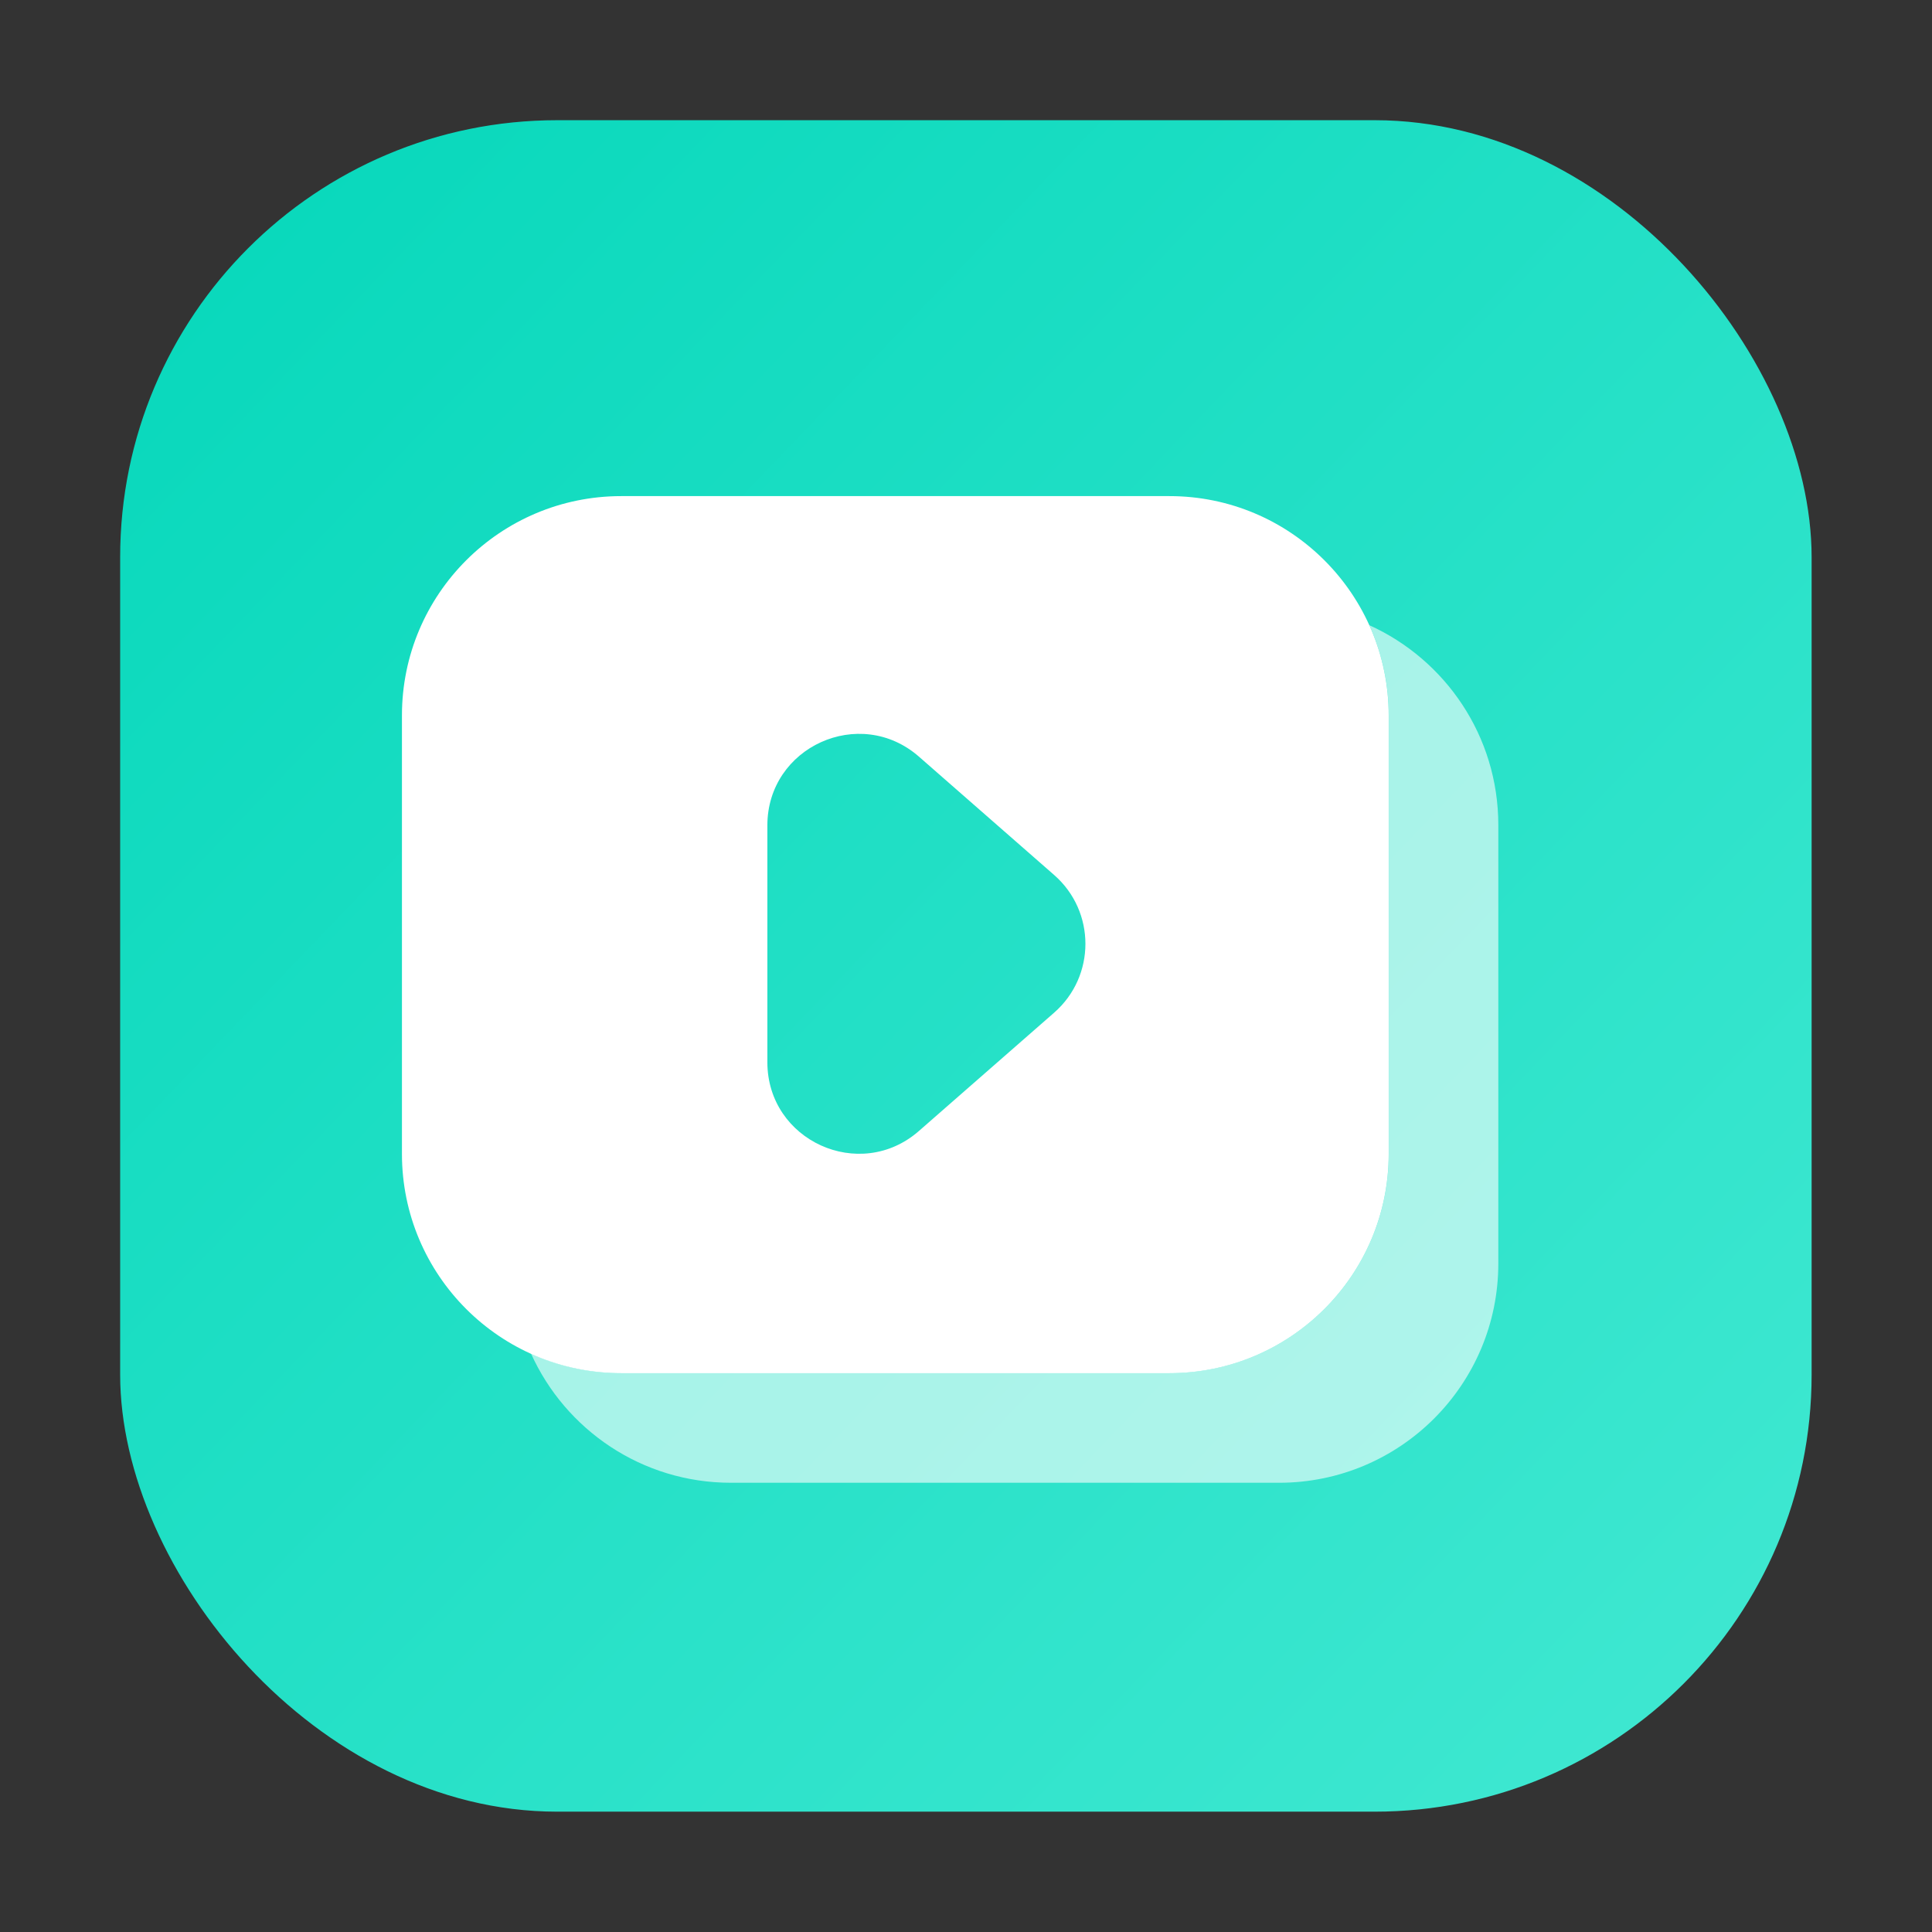 <svg width="42" height="42" viewBox="0 0 42 42" fill="none" xmlns="http://www.w3.org/2000/svg">
<rect x="0" y="0" width="42" height="42" fill="#333333" stroke="none"/>
<rect x="2.612" y="2.613" width="36.771" height="36.771" rx="9.5" fill="url(#paint0_linear_578_35900)"/>
<path d="M29.769 13.592C31.421 14.34 32.572 16.002 32.572 17.935V27.468C32.572 30.1 30.438 32.234 27.806 32.234H15.889C13.954 32.234 12.291 31.081 11.544 29.426C12.143 29.697 12.807 29.85 13.507 29.85H25.424C28.056 29.849 30.19 27.715 30.19 25.083V15.55C30.19 14.852 30.038 14.189 29.769 13.592Z" fill="white" fill-opacity="0.6"/>
<path d="M25.422 10.785C28.054 10.785 30.188 12.919 30.189 15.552V25.085C30.189 27.717 28.054 29.851 25.422 29.852H13.505C10.872 29.852 8.738 27.718 8.738 25.085V15.552C8.738 12.919 10.872 10.785 13.505 10.785H25.422ZM19.976 16.448C18.691 15.325 16.682 16.237 16.682 17.943V23.092C16.682 24.798 18.691 25.711 19.976 24.587L22.918 22.013C23.822 21.221 23.822 19.815 22.918 19.023L19.976 16.448Z" fill="white"/>
<defs>
<linearGradient id="paint0_linear_578_35900" x1="1.846" y1="1.847" x2="49.5" y2="47.5" gradientUnits="userSpaceOnUse">
<stop stop-color="#04D7BA"/>
<stop offset="1" stop-color="#51EDD8"/>
</linearGradient>
</defs>
</svg>
